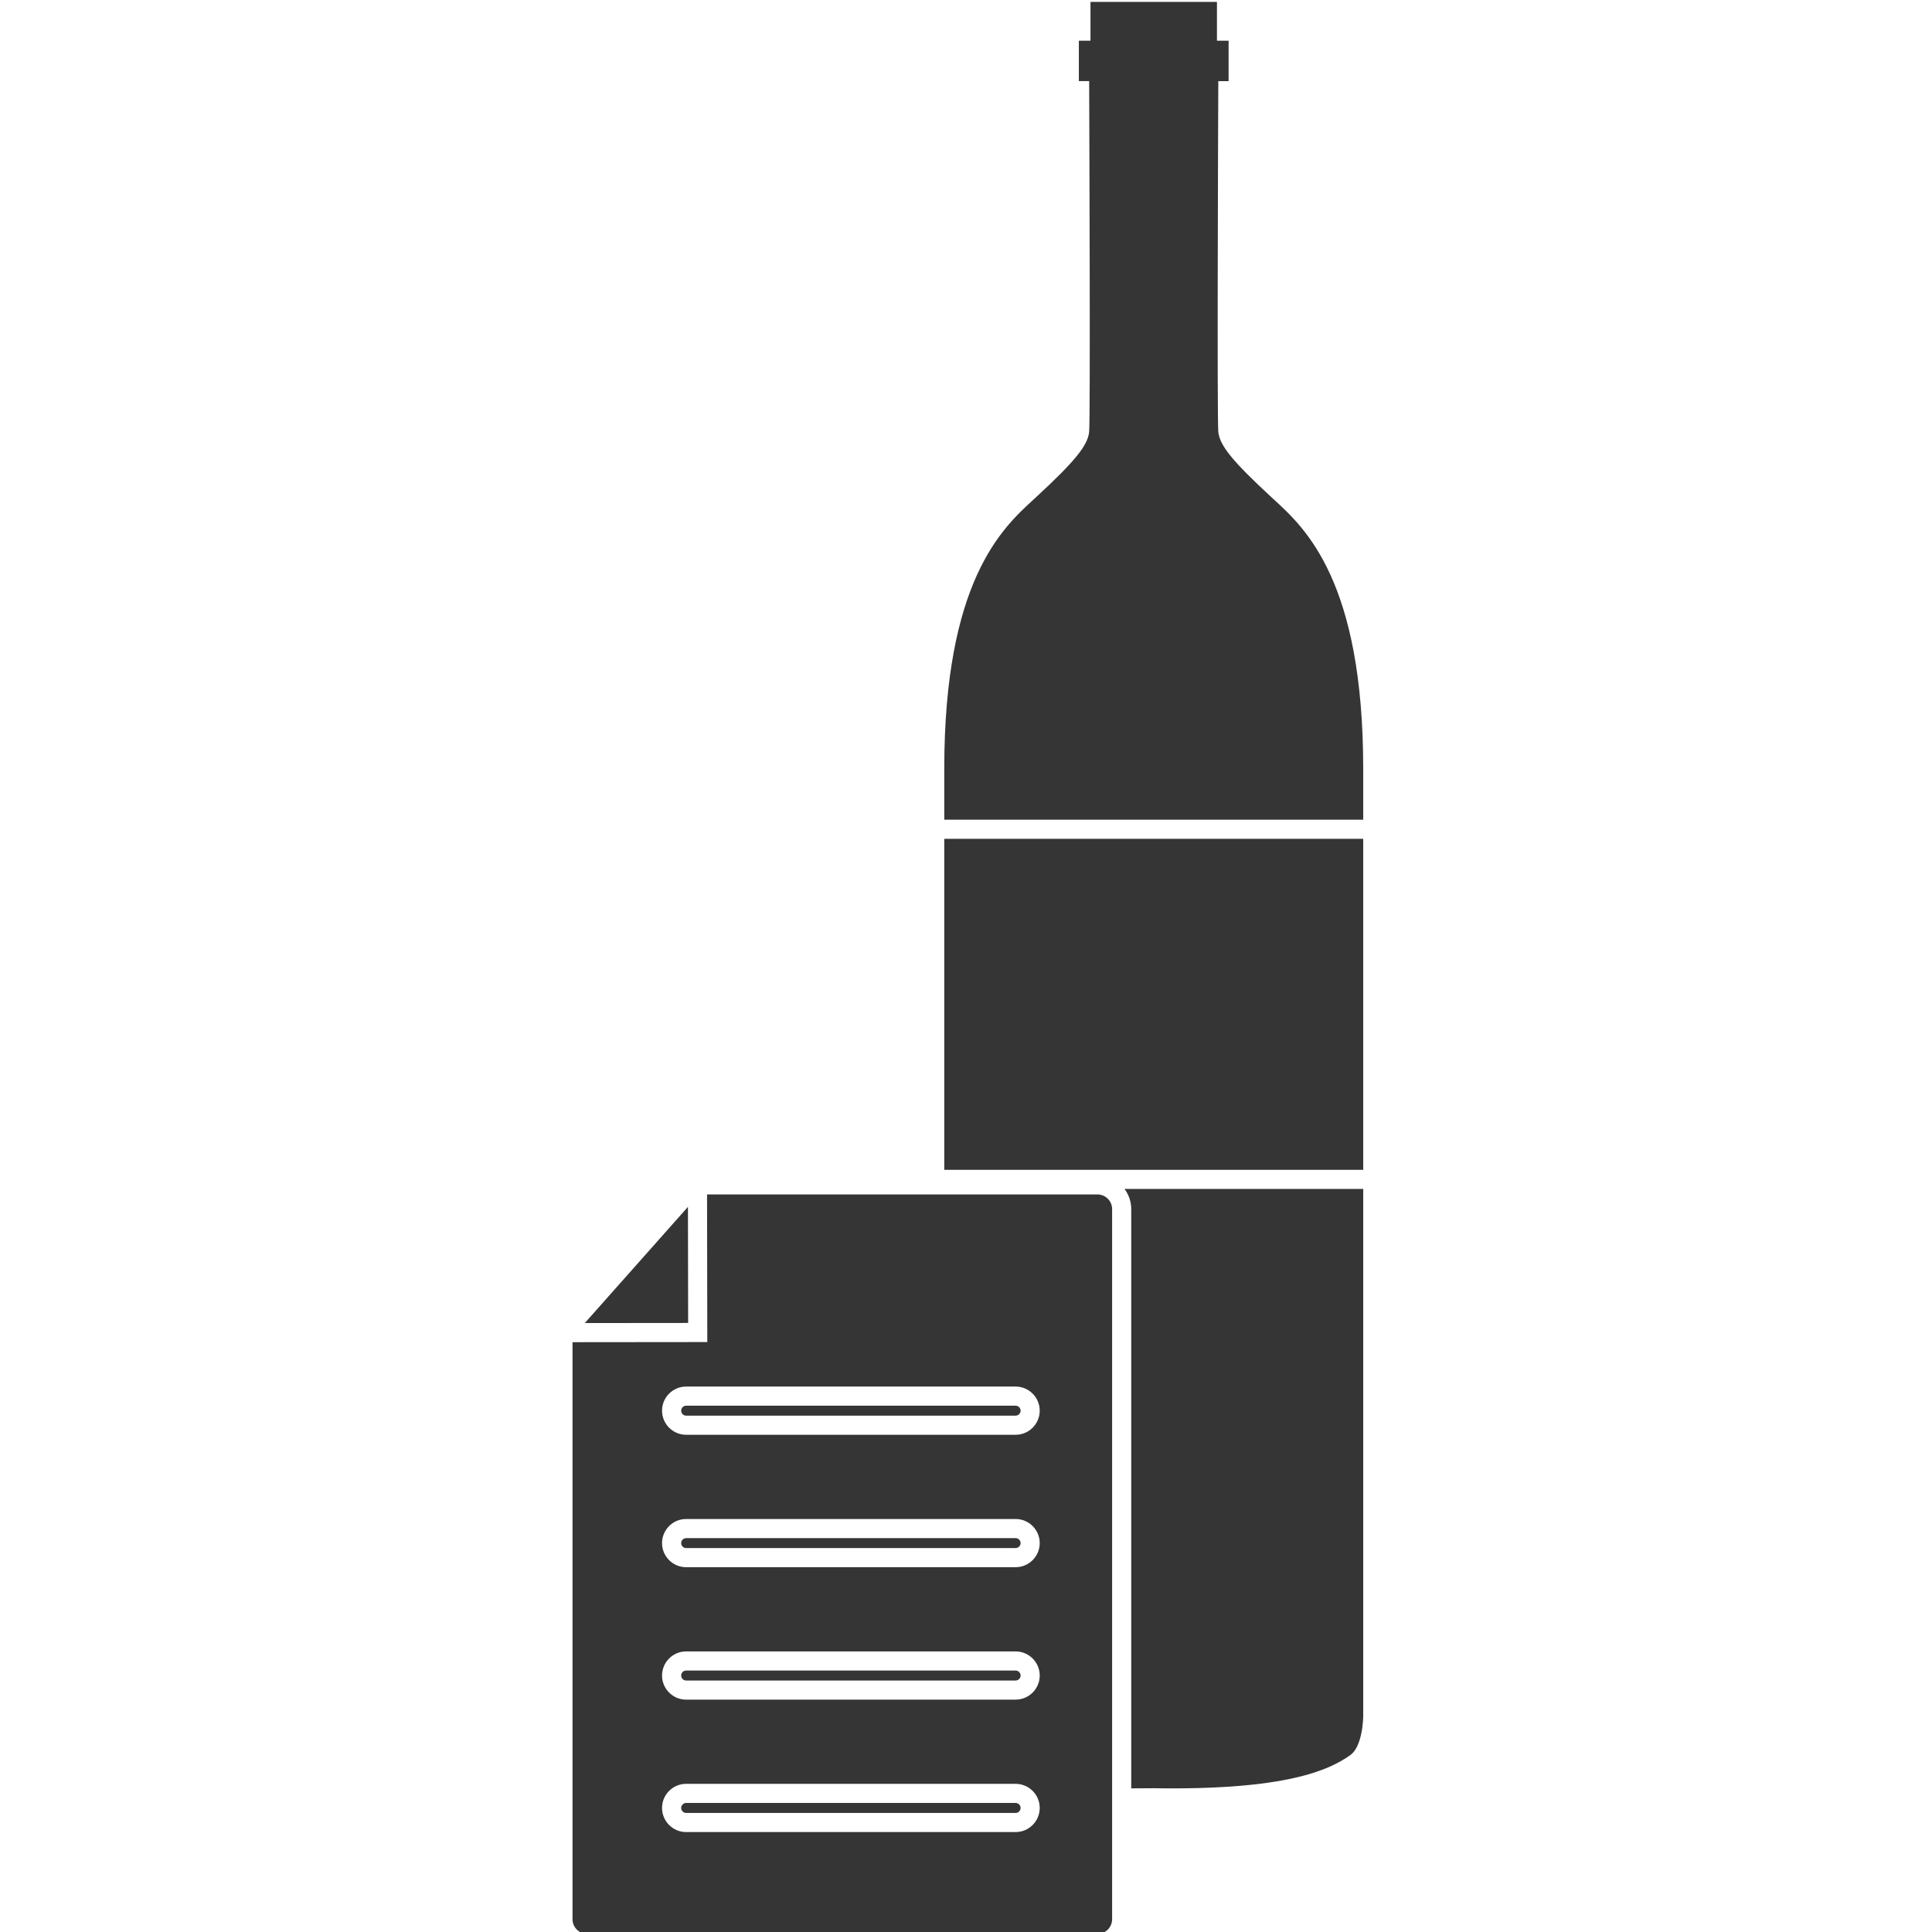 <?xml version="1.0" encoding="utf-8"?>
<!-- Generator: Adobe Illustrator 15.1.0, SVG Export Plug-In . SVG Version: 6.00 Build 0)  -->
<!DOCTYPE svg PUBLIC "-//W3C//DTD SVG 1.1//EN" "http://www.w3.org/Graphics/SVG/1.1/DTD/svg11.dtd">
<svg version="1.1" id="Calque_1" xmlns="http://www.w3.org/2000/svg" xmlns:xlink="http://www.w3.org/1999/xlink" x="0px" y="0px"
	 width="512px" height="512px" viewBox="0 0 512 512" enable-background="new 0 0 512 512" xml:space="preserve">
<g>
	<path fill="#353535" d="M269.142,477.803h-87.311c-0.713,0-1.314,0.604-1.314,1.316c0,0.732,0.589,1.328,1.314,1.328h87.311
		c0.732,0,1.328-0.596,1.328-1.328C270.47,478.394,269.874,477.803,269.142,477.803z"/>
	<path fill="#353535" d="M269.142,442.709h-87.311c-0.725,0-1.314,0.596-1.314,1.328c0,0.725,0.589,1.315,1.314,1.315h87.311
		c0.732,0,1.328-0.591,1.328-1.315C270.47,443.305,269.874,442.709,269.142,442.709z"/>
	<path fill="#353535" d="M269.142,407.621h-87.311c-0.725,0-1.314,0.592-1.314,1.318c0,0.726,0.589,1.315,1.314,1.315h87.311
		c0.732,0,1.328-0.59,1.328-1.315C270.47,408.213,269.874,407.621,269.142,407.621z"/>
	<path fill="#353535" d="M361.266,217.227v-13.475c0-49.679-15.342-63.745-23.584-71.302l-0.811-0.746
		c-10.176-9.406-13.577-13.578-14-17.171c-0.354-2.98-0.054-81.562-0.018-90.511l0.01-2.524h2.729v-10.71h-3.085V0.5h-33.516v10.288
		h-3.084v10.709h2.73l0.01,2.524c0.035,8.949,0.334,87.529-0.018,90.512c-0.416,3.582-3.817,7.756-13.999,17.169l-0.814,0.749
		c-8.239,7.559-23.576,21.628-23.576,71.3v13.476H361.266z"/>
	<rect x="250.241" y="222.296" fill="#353535" width="111.024" height="87.72"/>
	<polygon fill="#353535" points="182.365,350.596 182.313,319.834 154.98,350.622 	"/>
	<path fill="#353535" d="M290.834,316.538H187.376l0.066,39.12l-35.717,0.035v152.922c0,2.142,1.743,3.885,3.886,3.885h135.224
		c2.144,0,3.887-1.743,3.887-3.885V320.424C294.721,318.281,292.978,316.538,290.834,316.538z M269.142,485.516h-87.311
		c-3.52,0-6.383-2.869-6.383-6.396c0-3.521,2.864-6.385,6.383-6.385h87.311c3.527,0,6.396,2.864,6.396,6.385
		C275.538,482.646,272.669,485.516,269.142,485.516z M269.142,450.421h-87.311c-3.52,0-6.383-2.864-6.383-6.384
		c0-3.526,2.864-6.396,6.383-6.396h87.311c3.527,0,6.396,2.87,6.396,6.396C275.538,447.557,272.669,450.421,269.142,450.421z
		 M269.142,415.323h-87.311c-3.52,0-6.383-2.863-6.383-6.384c0-3.522,2.864-6.387,6.383-6.387h87.311
		c3.527,0,6.396,2.864,6.396,6.387C275.538,412.46,272.669,415.323,269.142,415.323z M269.142,380.232h-87.311
		c-3.52,0-6.383-2.868-6.383-6.394c0-3.52,2.864-6.384,6.383-6.384h87.311c3.527,0,6.396,2.864,6.396,6.384
		C275.538,377.364,272.669,380.232,269.142,380.232z"/>
	<path fill="#353535" d="M269.142,372.523h-87.311c-0.725,0-1.314,0.59-1.314,1.315c0,0.73,0.589,1.325,1.314,1.325h87.311
		c0.732,0,1.328-0.595,1.328-1.325C270.47,373.113,269.874,372.523,269.142,372.523z"/>
	<path fill="#353535" d="M361.267,315.084h-63.261c1.115,1.493,1.783,3.338,1.783,5.34v153.509c2.003-0.005,4.714-0.016,5.923-0.035
		c34.912,0.566,46.494-4.752,52.158-8.797c3.017-2.152,3.475-8.998,3.397-11.227L361.267,315.084z"/>
</g>
</svg>
